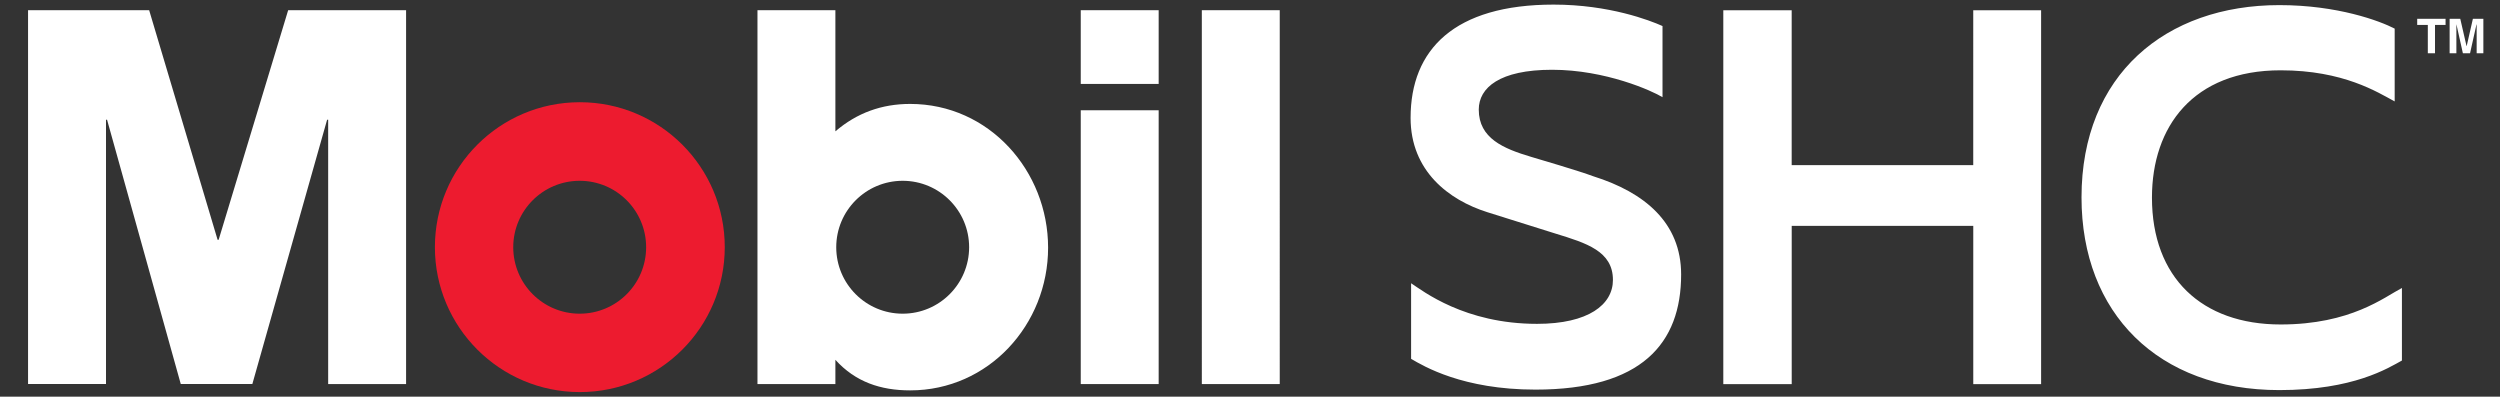 <?xml version="1.0" encoding="utf-8"?>
<!-- Generator: Adobe Illustrator 25.2.3, SVG Export Plug-In . SVG Version: 6.00 Build 0)  -->
<svg version="1.1" id="Layer_1" xmlns="http://www.w3.org/2000/svg" xmlns:xlink="http://www.w3.org/1999/xlink" x="0px" y="0px"
	 viewBox="0 0 880.43 139.7" style="enable-background:new 0 0 880.43 139.7;" xml:space="preserve">
<rect x="0" y="0" width="880.43" height="139.7" fill="#333333" stroke="none"/>
<style type="text/css">
	.st0{fill:#ED1B2F;}
	.st1{fill:#FFFFFF;}
</style>
<g>
	<g>
		<path class="st0" d="M204.15,110.47c12.92,0,23.4-10.47,23.4-23.4c0-12.92-10.47-23.4-23.4-23.4c-12.92,0-23.4,10.48-23.4,23.4
			C180.76,99.99,191.23,110.47,204.15,110.47 M153.16,87.04c0-28.19,22.85-51.04,51.04-51.04c28.19,0,51.04,22.85,51.04,51.04
			c0,28.19-22.85,51.04-51.04,51.04C176.02,138.08,153.16,115.22,153.16,87.04z"/>
		<path class="st1" d="M9.88,3.6h42.65l24.1,80.84h0.37L101.48,3.6h41.53v131.65h-27.44V42.16h-0.37l-26.33,93.08H63.66L37.7,42.16
			h-0.37v93.08H9.88V3.6 M380.61,29.55h27.44v-4.11V3.6h-27.44V29.55z M380.61,135.25h27.44v-6.23V38.83h-27.44V135.25z
			 M423.25,135.25h27.44v-5.42V3.6h-27.44V135.25z M317.9,110.47c-12.92,0-23.4-10.47-23.4-23.4c0-12.92,10.48-23.4,23.4-23.4
			c12.92,0,23.4,10.48,23.4,23.4C341.29,99.99,330.82,110.47,317.9,110.47 M294.2,135.25v-8.53c7.05,7.79,15.95,10.76,26.33,10.76
			c27.63,0,48.58-23.18,48.58-50.25c0-27.07-20.77-50.63-48.58-50.63c-10.01,0-18.73,3.15-26.33,9.65V3.6h-27.44v131.65H294.2z"/>
	</g>
	<path class="st1" d="M857.55,18.77h-2.54V8.79h-3.74V6.63h9.99v2.16h-3.72V18.77z M874.57,18.77h-2.36V8.63h-0.07l-2.26,10.14
		h-2.52L865.1,8.63h-0.03v10.14h-2.38V6.63h3.75l2.2,9.58h0.06l2.18-9.58h3.69V18.77z M523.81,74.73
		c-13.58-4.28-27.04-14.5-27.04-33.22c0-24.07,15.4-39.89,50.37-39.89c19.56,0,33.93,5.56,38.35,7.55c0,1.89,0,22.94,0,25.06
		c-3.63-2.23-20.04-9.66-38.9-9.66c-18.44,0-25.81,6.3-25.81,14.03c0,10.11,8.68,13.74,18.51,16.66c2.77,0.82,16.79,4.93,21.86,6.83
		c17.97,5.65,30.9,16.3,30.9,34.57c0,24.32-13.95,40.55-51.29,40.55c-25.61,0-39.37-8.24-43.81-10.84c0-2.36,0-24.51,0-26.62
		c4.13,2.69,18.82,14.3,44.36,14.3c18.1,0,26.72-6.78,26.72-15.46c0-10.14-9.33-12.98-20.23-16.33
		C543.59,80.96,532.4,77.44,523.81,74.73z M802.72,137.38c-42.71,0-69.67-27.07-69.67-67.86c0-43.23,29.67-67.72,69.67-67.72
		c20.5,0,35.38,5.56,40.62,8.28c0,2.86,0,23.12,0,25.64c-6.02-3.23-18.02-10.96-40.17-10.96c-30.83,0-45.31,19.85-45.31,44.83
		c0,28.18,17.55,44.68,45.31,44.68c24.75,0,36.49-9.62,42.72-12.85c0,4.15,0,22.91,0,25.55
		C841.06,129.6,828.92,137.38,802.72,137.38z M718.83,135.29h-23.9V79.55h-63.94v55.73H606.9V3.62h24.08v54.53h63.94V3.62h23.9
		V135.29z"/>
</g>
</svg>
